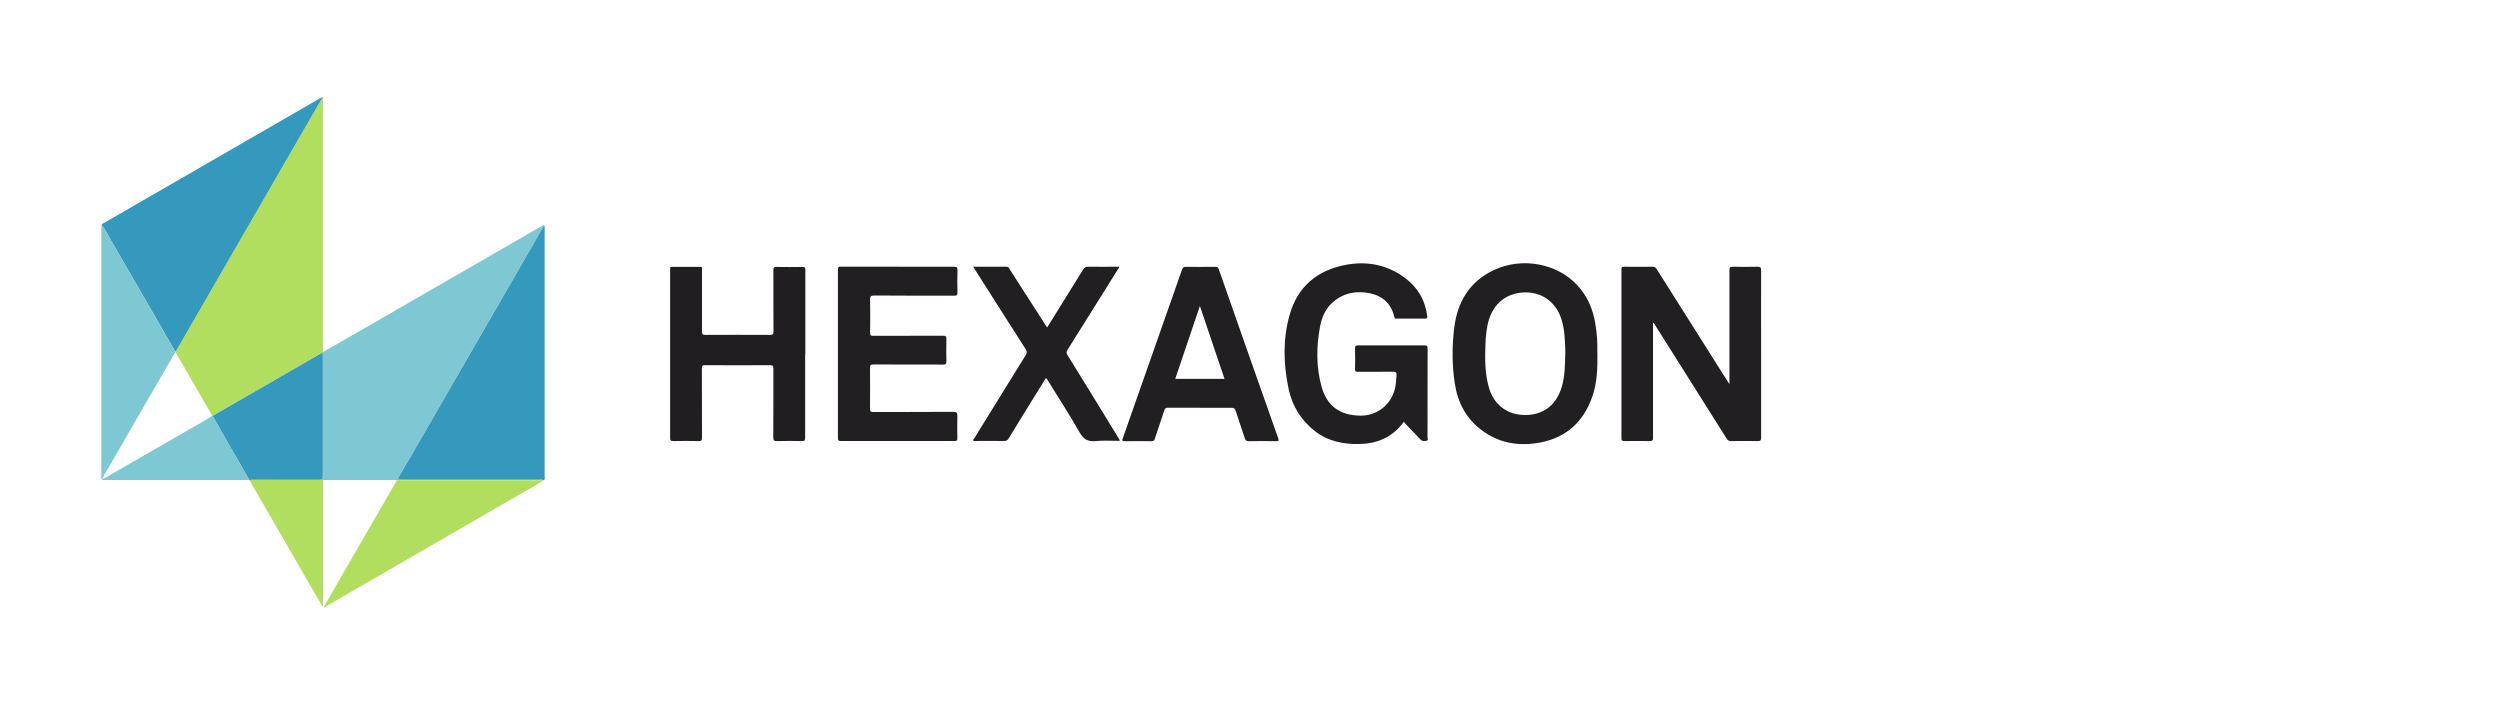 <svg xmlns="http://www.w3.org/2000/svg" id="Hexagon" viewBox="0 0 248.65 70"><defs><style> .cls-1 { fill: #211f21; } .cls-1, .cls-2, .cls-3, .cls-4, .cls-5 { stroke-width: 0px; } .cls-2 { fill: #b2de60; } .cls-3 { fill: #3499bd; } .cls-4 { fill: #201e20; } .cls-5 { fill: #7ec8d4; } </style></defs><path class="cls-5" d="M32.13,35.01c1.39-.79,2.78-1.59,4.16-2.38,3.04-1.75,6.09-3.51,9.13-5.27,2.83-1.63,5.65-3.26,8.48-4.89.07-.04.21-.26.27.02-.09,0-.13.06-.17.12-.68,1.18-1.35,2.35-2.03,3.53-1.02,1.77-2.04,3.54-3.06,5.3-1.17,2.03-2.35,4.06-3.52,6.09-1.09,1.89-2.18,3.78-3.27,5.67-.79,1.36-1.59,2.71-2.37,4.07-.24.41-.23.42.24.42,4.54,0,9.08,0,13.62,0,.14,0,.28-.04.41.04-.12,0-.24.01-.36.01-4.73,0-9.47,0-14.2,0-2.44,0-4.88,0-7.33,0-1.32,0-2.63,0-3.95,0-1.09,0-2.18,0-3.26-.01.12-.08.25-.04.38-.04,2.14,0,4.29,0,6.43,0,.32,0,.39-.09.39-.4-.01-3.97,0-7.94,0-11.91,0-.11,0-.22-.01-.33,0-.02.01-.04.03-.05Z"></path><path class="cls-2" d="M32.13,35.01s-.03.03-.03.05c-.08.04-.16.07-.23.11-3.57,2.06-7.14,4.12-10.72,6.18-.02,0-.03,0-.05,0-.05-.1-.1-.19-.16-.29-1.16-2.01-2.32-4.02-3.48-6.03,0-.03,0-.06.01-.08.04-.05.08-.11.11-.16,2.04-3.54,4.09-7.07,6.13-10.61,2.73-4.73,5.47-9.46,8.2-14.2.06-.1.14-.19.14-.32.14.1.07.26.07.38,0,8.18,0,16.36,0,24.55,0,.14,0,.28,0,.42Z"></path><path class="cls-3" d="M32.05,9.66c0,.13-.08.22-.14.32-2.73,4.73-5.47,9.46-8.2,14.2-2.04,3.54-4.09,7.07-6.13,10.61-.03.06-.07.11-.11.16-.09-.03-.12-.12-.16-.19-.61-1.06-1.22-2.12-1.83-3.18-1.52-2.64-3.04-5.27-4.58-7.91-.25-.43-.45-.89-.78-1.26-.02-.18.15-.19.25-.25,4.49-2.6,8.98-5.19,13.48-7.78,2.66-1.53,5.31-3.07,7.97-4.6.08-.04.15-.08.23-.12Z"></path><path class="cls-3" d="M54.02,47.74c-.13-.08-.28-.04-.41-.04-4.54,0-9.08,0-13.62,0-.47,0-.48,0-.24-.42.79-1.36,1.59-2.71,2.37-4.07,1.09-1.89,2.18-3.78,3.27-5.67,1.17-2.03,2.35-4.06,3.52-6.09,1.02-1.77,2.04-3.53,3.06-5.3.68-1.18,1.35-2.35,2.03-3.53.04-.07.08-.13.17-.12,0,.12,0,.24,0,.36,0,8.16,0,16.33,0,24.49,0,.13.09.31-.1.4-.02,0-.04-.01-.06-.02Z"></path><path class="cls-1" d="M164.41,32.13v.35c0,3.68,0,7.36,0,11.03,0,.28-.06.37-.36.36-.83-.02-1.66-.01-2.48,0-.21,0-.3-.03-.3-.28,0-5.6,0-11.21,0-16.81,0-.2.05-.25.25-.25.96.01,1.92.01,2.87,0,.22,0,.3.1.4.26,2.12,3.36,4.24,6.71,6.36,10.07.27.42.53.84.86,1.35v-.42c0-3.63,0-7.27,0-10.9,0-.29.06-.36.35-.36.81.02,1.61.02,2.42,0,.28,0,.38.05.38.36-.01,2.82,0,5.64,0,8.45s0,5.46,0,8.19c0,.28-.07.34-.34.34-.88-.02-1.76-.01-2.65,0-.21,0-.33-.07-.44-.25-2.37-3.76-4.74-7.52-7.11-11.28-.05-.07-.09-.14-.14-.22-.02,0-.04,0-.07,0Z"></path><path class="cls-1" d="M139.62,41.96c-1.11,1.52-2.61,2.16-4.39,2.2-1.62.04-3.16-.27-4.47-1.3-1.38-1.08-2.24-2.5-2.6-4.2-.51-2.43-.58-4.89.09-7.29.79-2.86,2.76-4.51,5.66-5.04,2.1-.38,4.06.01,5.8,1.29,1.28.94,2.04,2.22,2.24,3.82.02.17,0,.25-.21.25-.95-.01-1.89,0-2.84,0-.09,0-.18.03-.21-.12-.29-1.32-1.12-2.12-2.43-2.4-1.37-.28-2.64-.04-3.71.9-.74.65-1.1,1.53-1.27,2.47-.36,1.99-.38,3.98.17,5.94.53,1.9,1.84,2.86,3.91,2.86,1.82,0,3.28-1.37,3.47-3.19.03-.27.05-.54.07-.81.02-.27-.04-.37-.34-.37-1.16.02-2.33,0-3.5.01-.22,0-.3-.05-.29-.28.02-.69.02-1.37,0-2.06,0-.26.09-.29.31-.29,2.19,0,4.38.01,6.57,0,.27,0,.34.06.34.33-.01,2.93,0,5.85-.01,8.78,0,.13.1.33-.08.37-.2.04-.43.09-.61-.11-.48-.52-.98-1.02-1.47-1.53-.07-.07-.12-.15-.19-.24Z"></path><path class="cls-1" d="M158.88,35.1c.02,1.54-.03,2.96-.5,4.32-.93,2.7-2.82,4.28-5.66,4.67-1.95.27-3.77-.11-5.36-1.31-1.54-1.15-2.37-2.74-2.66-4.61-.29-1.86-.29-3.73-.06-5.59.32-2.56,1.52-4.57,3.92-5.71,2.81-1.33,6.29-.68,8.31,1.49,1.01,1.08,1.56,2.38,1.8,3.82.17,1,.23,2.01.2,2.91ZM155.69,35.23c0-.8-.05-1.59-.14-2.38-.04-.3-.11-.6-.19-.89-.46-1.75-1.82-2.87-3.6-2.88-1.5,0-3.01.73-3.64,2.62-.28.85-.35,1.74-.38,2.63-.05,1.36-.05,2.72.3,4.05.5,1.93,1.88,2.81,3.41,2.89,1.93.1,3.3-.9,3.86-2.72.34-1.08.34-2.2.37-3.32Z"></path><path class="cls-4" d="M80.08,35.22c0,2.77,0,5.55,0,8.32,0,.24-.04.33-.31.33-.83-.02-1.65-.02-2.48,0-.28,0-.38-.05-.38-.36.02-2.27,0-4.55.01-6.82,0-.27-.04-.37-.34-.37-2.16.02-4.31.01-6.47,0-.24,0-.3.05-.3.3.01,2.31,0,4.61.01,6.92,0,.28-.08.34-.34.33-.84-.02-1.68-.02-2.51,0-.31,0-.32-.12-.32-.36,0-5.3,0-10.6,0-15.89,0-.29,0-.59,0-.88,0-.16.04-.2.2-.2.93,0,1.85.01,2.78,0,.25,0,.19.15.19.28,0,2.06,0,4.11,0,6.17,0,.25.06.32.32.32,2.14-.01,4.29-.01,6.43,0,.28,0,.37-.06.36-.35-.02-2.03,0-4.07-.01-6.1,0-.27.08-.32.33-.31.85.01,1.7.02,2.55,0,.25,0,.3.07.3.3,0,2.8,0,5.59,0,8.39Z"></path><path class="cls-1" d="M89.29,26.53c1.86,0,3.72,0,5.59,0,.3,0,.36.09.35.36-.02.74-.02,1.48,0,2.22,0,.25-.07.3-.31.3-2.66,0-5.31,0-7.97-.02-.35,0-.42.1-.41.43.02,1.09.02,2.18,0,3.26,0,.25.05.33.31.32,2.31-.01,4.62,0,6.93-.01.26,0,.36.05.35.34-.02.74-.02,1.48,0,2.22,0,.28-.09.31-.33.31-2.31,0-4.62,0-6.93-.01-.27,0-.34.06-.34.34.02,1.35.01,2.7,0,4.05,0,.26.05.34.33.34,2.66-.01,5.31,0,7.97-.02.32,0,.4.09.39.4-.02.74-.01,1.48,0,2.22,0,.21-.04.28-.27.28-3.78,0-7.56,0-11.34,0-.21,0-.27-.06-.27-.28,0-5.59,0-11.19,0-16.78,0-.23.07-.29.29-.28,1.88,0,3.77,0,5.65,0Z"></path><path class="cls-1" d="M119.32,40.55c-1.06,0-2.11,0-3.17,0-.2,0-.28.06-.34.25-.31.95-.65,1.9-.96,2.86-.05.17-.13.22-.3.22-.9,0-1.81-.01-2.71,0-.26,0-.24-.09-.17-.28,1.97-5.6,3.94-11.2,5.9-16.8.07-.2.16-.26.36-.26.98.01,1.96.01,2.94,0,.2,0,.28.06.35.24,1.96,5.61,3.93,11.21,5.91,16.81.08.24.05.29-.2.29-.91-.01-1.83-.02-2.74,0-.23,0-.32-.08-.38-.28-.3-.92-.62-1.84-.92-2.76-.07-.21-.16-.28-.39-.28-1.06.01-2.11,0-3.17,0ZM116.89,37.68h4.9c-.81-2.41-1.62-4.79-2.45-7.25-.83,2.46-1.63,4.84-2.45,7.25Z"></path><path class="cls-1" d="M104.15,32.57c1.21-1.95,2.4-3.86,3.59-5.78.12-.19.23-.26.46-.26,1.03.01,2.06,0,3.1,0,0,.14-.08.22-.14.3-1.66,2.66-3.32,5.32-4.99,7.97-.12.19-.12.32,0,.51,1.69,2.73,3.37,5.47,5.04,8.2.06.1.15.18.16.34-.81,0-1.62-.06-2.41.02-.79.08-1.21-.21-1.6-.89-.99-1.74-2.08-3.43-3.14-5.13-.05-.08-.08-.18-.2-.24-.51.82-1.01,1.63-1.52,2.45-.72,1.17-1.45,2.34-2.16,3.52-.12.2-.24.29-.49.28-1.01-.01-2.02,0-3.05,0-.02-.15.08-.24.14-.33,1.69-2.74,3.38-5.48,5.08-8.21.14-.22.13-.36,0-.58-1.67-2.6-3.32-5.21-4.98-7.82-.07-.12-.14-.23-.24-.39,1.14,0,2.23,0,3.33,0,.17,0,.21.13.28.23,1.19,1.85,2.38,3.71,3.57,5.56.05.07.1.14.17.25Z"></path><path class="cls-5" d="M10.12,22.41c.33.38.53.84.78,1.26,1.53,2.63,3.05,5.27,4.58,7.91.61,1.06,1.22,2.12,1.83,3.18.04.07.07.16.16.19,0,.03,0,.06-.01.08-.07.1-.14.19-.2.29-2.12,3.67-4.24,7.34-6.36,11.01-.24.42-.54.81-.69,1.28h0s-.05.04-.07.07h0c-.1-.1-.06-.23-.06-.34,0-8.2,0-16.39,0-24.59,0-.12.02-.24.03-.35Z"></path><path class="cls-2" d="M54.02,47.74s.04,0,.06.02c-.6.43-1.26.76-1.9,1.13-5.02,2.9-10.04,5.8-15.06,8.7-1.56.9-3.13,1.8-4.69,2.71-.06.04-.13.07-.27.14.45-.77.86-1.48,1.26-2.19,1.99-3.44,3.97-6.87,5.96-10.31.03-.06.06-.12.08-.18,4.74,0,9.47,0,14.2,0,.12,0,.24,0,.36-.01Z"></path><path class="cls-3" d="M21.15,41.36c3.57-2.06,7.14-4.12,10.72-6.18.07-.04.16-.08.23-.11,0,.11.01.22.01.33,0,3.97,0,7.94,0,11.91,0,.31-.07.4-.39.4-2.14-.01-4.29,0-6.43,0-.13,0-.26-.03-.38.04-.03,0-.05.01-.08.02-.01,0-.02-.01-.03-.02-.69-1.19-1.38-2.38-2.06-3.57-.53-.93-1.06-1.86-1.59-2.8Z"></path><path class="cls-5" d="M21.15,41.36c.53.93,1.06,1.87,1.59,2.8.68,1.19,1.37,2.38,2.06,3.57-.11,0-.22.01-.33.01-4.65,0-9.3,0-13.95,0-.12,0-.26.05-.37-.05,0,0,0,0,0,0,.02-.02.05-.05.07-.07h0c.13,0,.22-.08.32-.14,2.75-1.59,5.51-3.17,8.26-4.76.77-.45,1.56-.86,2.29-1.36.02,0,.03,0,.05,0Z"></path><path class="cls-2" d="M24.84,47.75s.05-.01.08-.02c1.09,0,2.18.01,3.26.01,1.32,0,2.63,0,3.95,0,0,4.18,0,8.36,0,12.54-.02,0-.04.01-.07.02-.38-.65-.76-1.31-1.14-1.96-1.97-3.4-3.94-6.81-5.9-10.22-.07-.12-.12-.25-.19-.38Z"></path></svg>